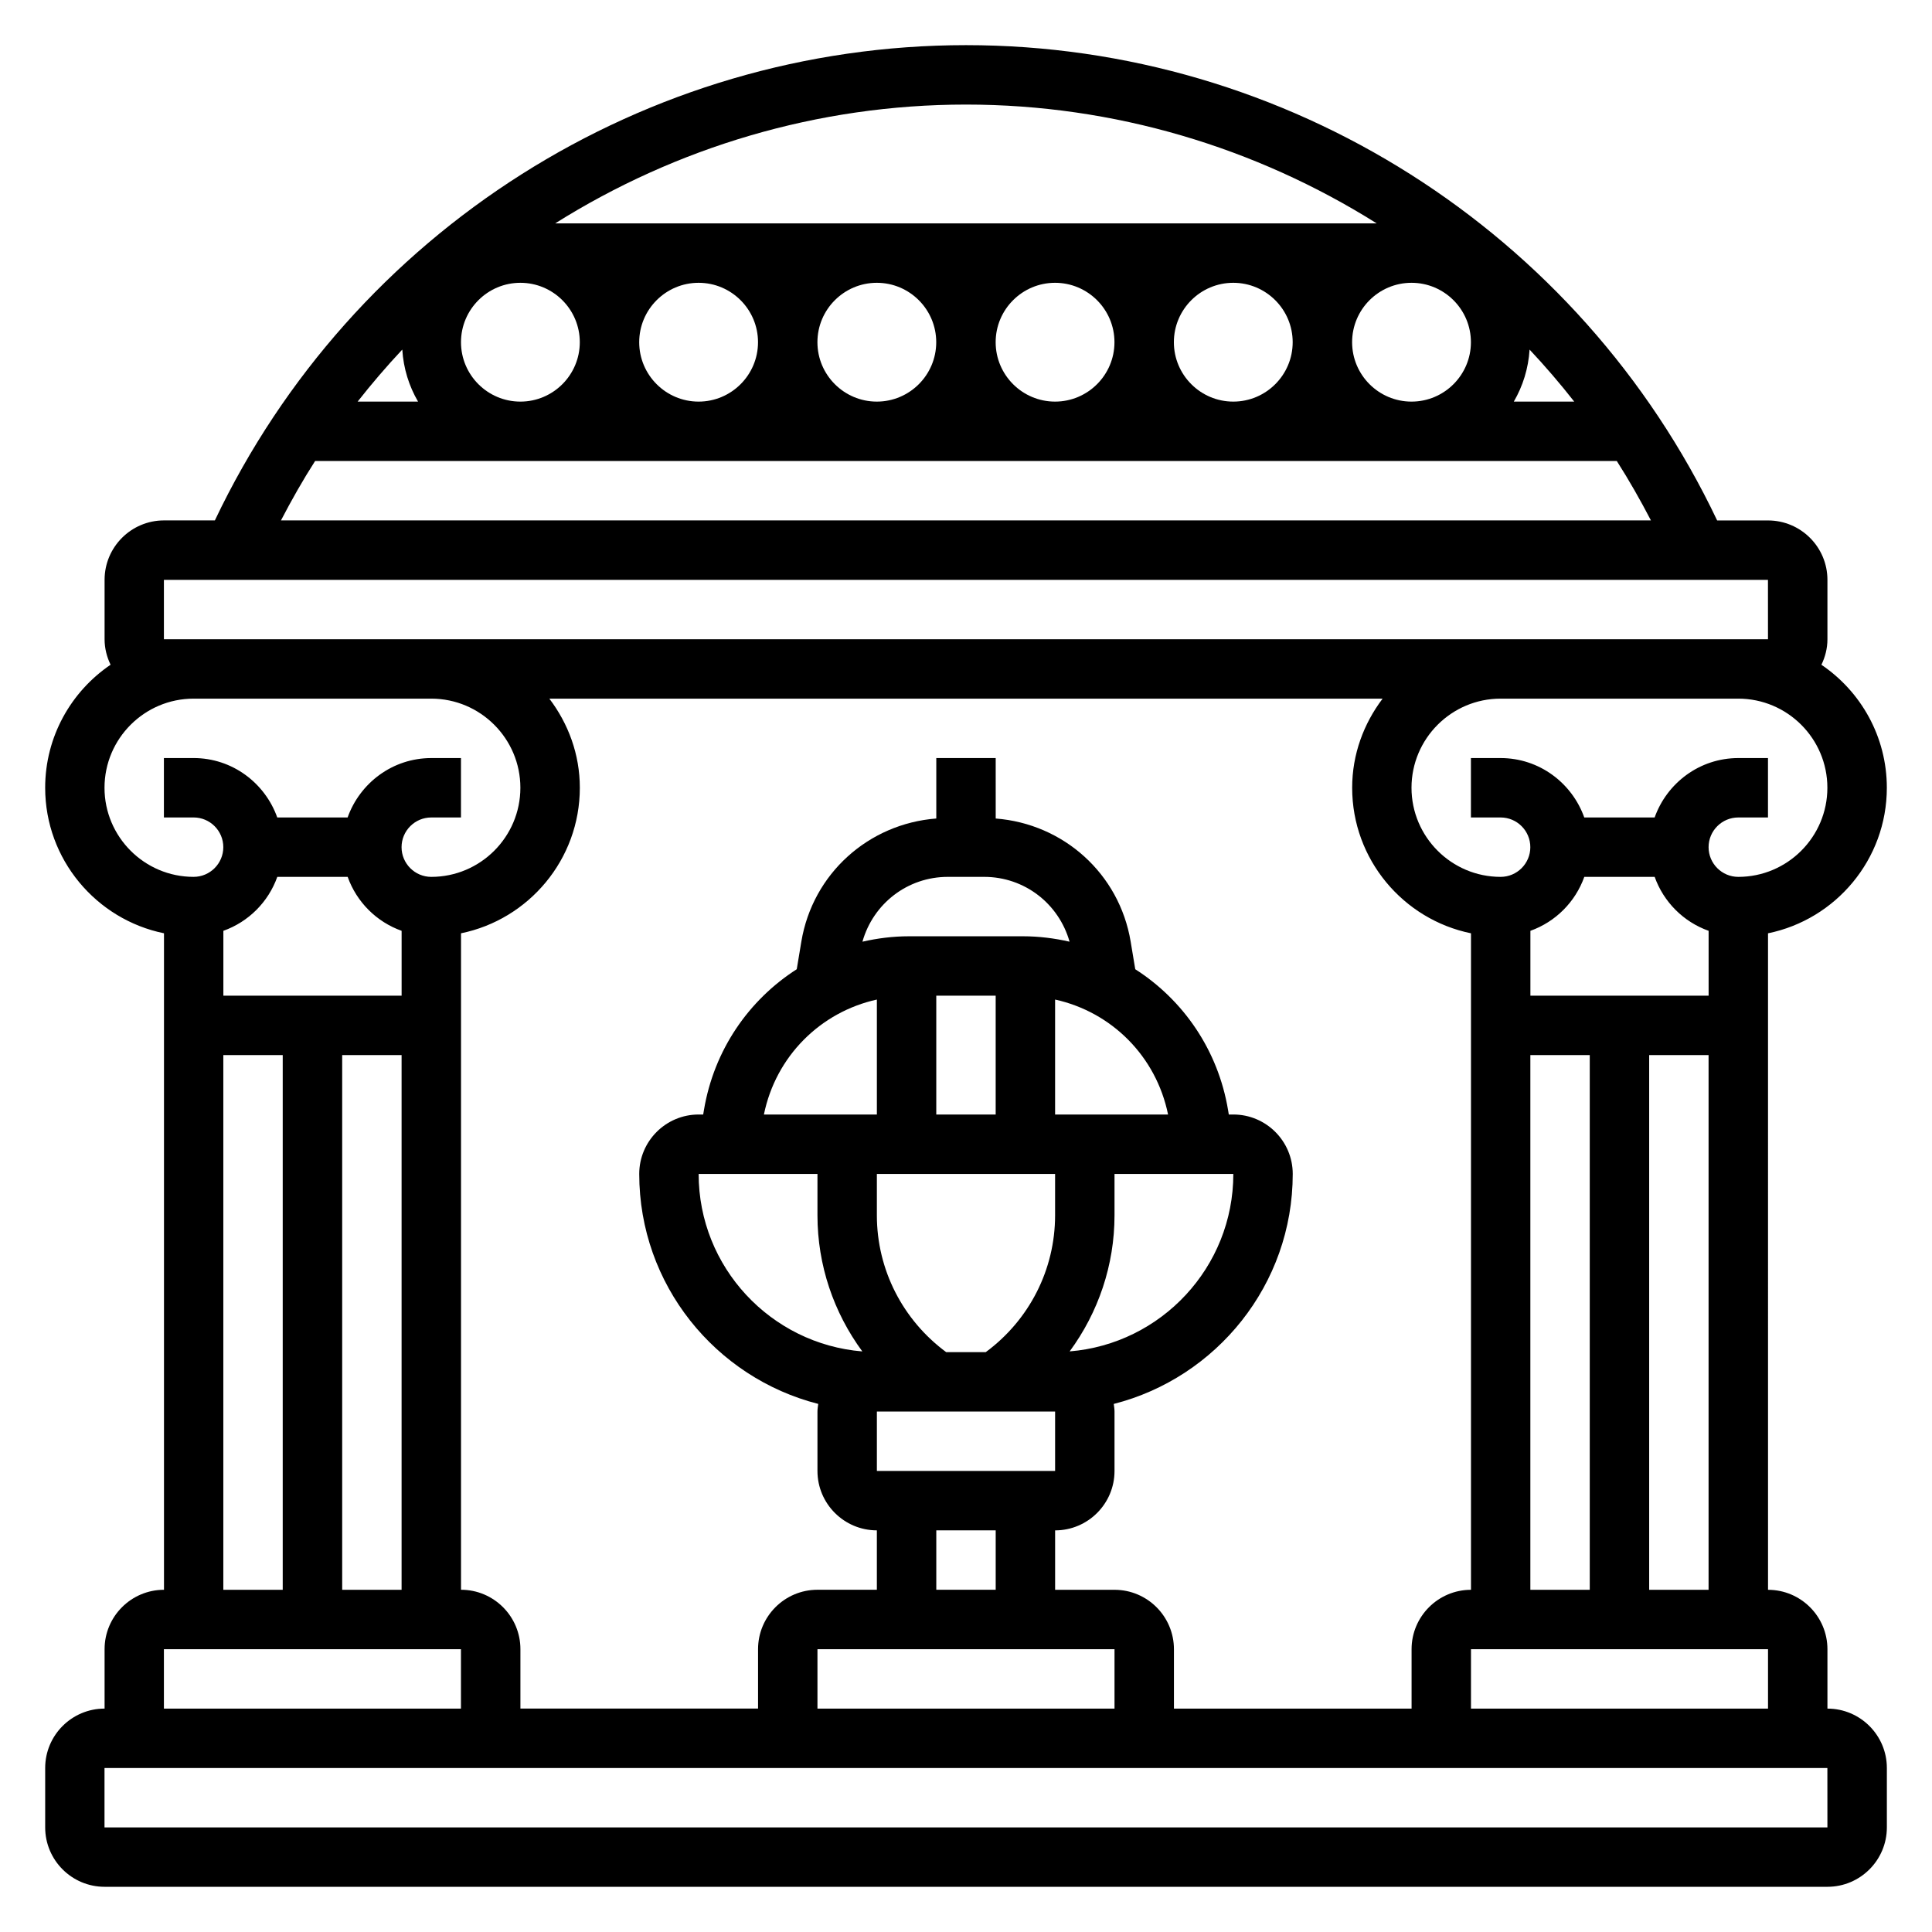 <?xml version="1.0" encoding="UTF-8"?>
<!-- Uploaded to: ICON Repo, www.svgrepo.com, Generator: ICON Repo Mixer Tools -->
<svg fill="#000000" width="800px" height="800px" version="1.1" viewBox="144 144 512 512" xmlns="http://www.w3.org/2000/svg">
 <path d="m628.29 596.8v-15.742c0-8.684-7.062-15.742-15.742-15.742l-0.004-173.98c17.941-3.66 31.488-19.555 31.488-38.566 0-13.547-6.879-25.512-17.336-32.598 0.992-2.055 1.594-4.328 1.594-6.762v-15.742c0-8.684-7.062-15.742-15.742-15.742h-13.484c-36.43-76.645-113.93-125.96-199.06-125.96-85.137 0-162.64 49.312-199.06 125.95h-13.484c-8.684 0-15.742 7.062-15.742 15.742v15.742c0 2.434 0.598 4.707 1.59 6.762-10.453 7.09-17.336 19.055-17.336 32.602 0 19.004 13.547 34.906 31.488 38.566v173.98c-8.684 0-15.742 7.062-15.742 15.742v15.742c-8.684 0-15.742 7.062-15.742 15.742v15.742c0 8.684 7.062 15.742 15.742 15.742h456.58c8.684 0 15.742-7.062 15.742-15.742v-15.742c0-8.68-7.062-15.738-15.742-15.738zm-94.465 0v-15.742h78.719v15.742zm-138.64-220.42h9.629c10.699 0 19.781 7.102 22.633 17.176-3.992-0.906-8.117-1.434-12.359-1.434h-30.18c-4.242 0-8.367 0.527-12.352 1.434 2.848-10.074 11.934-17.176 22.629-17.176zm-3.062 31.488h15.742v31.488h-15.742zm2.629 94.465c-11.508-8.504-18.371-21.855-18.371-36.25v-10.984h47.23v10.98c0 14.398-6.863 27.758-18.375 36.25zm32.719-0.199c7.59-10.312 11.887-22.859 11.887-36.062v-10.973h31.488c0 24.742-19.129 45.062-43.375 47.035zm-3.859-62.777v-30.465c14.957 3.289 26.781 15.012 29.938 30.465zm-47.23-30.465v30.465h-29.938c3.156-15.453 14.988-27.168 29.938-30.465zm-15.746 46.207v10.98c0 13.203 4.297 25.75 11.887 36.062-24.242-1.98-43.375-22.301-43.375-47.043zm62.977 62.977v15.742h-47.23v-15.742zm-15.742 31.488v15.742h-15.742v-15.742zm31.488 31.488v15.742l-78.723 0.004v-15.742zm0-15.742h-15.742v-15.742c8.684 0 15.742-7.062 15.742-15.742v-15.742c0-0.691-0.117-1.355-0.203-2.023 27.219-6.949 47.434-31.605 47.434-60.961 0-8.684-7.062-15.742-15.742-15.742h-1.203l-0.195-1.188c-2.652-15.902-11.871-29.164-24.594-37.312l-1.219-7.328c-3.008-18.027-17.82-31.227-35.762-32.613l-0.004-16.023h-15.742v16.02c-17.941 1.387-32.754 14.586-35.762 32.613l-1.219 7.328c-12.723 8.156-21.938 21.41-24.594 37.32l-0.199 1.184h-1.207c-8.684 0-15.742 7.062-15.742 15.742 0 29.355 20.215 54.012 47.438 60.953-0.086 0.672-0.207 1.332-0.207 2.023v15.742c0 8.684 7.062 15.742 15.742 15.742v15.742h-15.742c-8.684 0-15.742 7.062-15.742 15.742v15.742h-62.977v-15.742c0-8.684-7.062-15.742-15.742-15.742v-173.97c17.941-3.66 31.488-19.555 31.488-38.566 0-8.895-3.078-17.02-8.078-23.617h220.82c-4.988 6.598-8.066 14.723-8.066 23.617 0 19.004 13.547 34.906 31.488 38.566v173.98c-8.684 0-15.742 7.062-15.742 15.742v15.742h-62.977v-15.742c-0.004-8.684-7.062-15.742-15.746-15.742zm-221.87-188.93h18.648c2.379 6.668 7.629 11.918 14.297 14.297v17.191h-47.238v-17.191c6.668-2.379 11.918-7.629 14.293-14.297zm32.938 47.23v141.7h-15.742v-141.7zm313.43-47.23h18.648c2.379 6.668 7.629 11.918 14.297 14.297v17.191h-47.23v-17.191c6.656-2.379 11.906-7.629 14.285-14.297zm-14.297 188.93v-141.7h15.742v141.7zm31.488 0v-141.7h15.742v141.7zm23.617-188.93c-4.344 0-7.871-3.535-7.871-7.871 0-4.336 3.527-7.871 7.871-7.871h7.871v-15.742h-7.871c-10.25 0-18.91 6.606-22.168 15.742h-18.648c-3.258-9.141-11.918-15.742-22.168-15.742h-7.871v15.742h7.871c4.344 0 7.871 3.535 7.871 7.871 0 4.336-3.527 7.871-7.871 7.871-13.02 0-23.617-10.598-23.617-23.617s10.598-23.617 23.617-23.617h62.977c13.02 0 23.617 10.598 23.617 23.617s-10.59 23.617-23.609 23.617zm-43.477-125.95h-16.012c2.394-4.109 3.863-8.777 4.18-13.785 4.141 4.41 8.082 9 11.832 13.785zm-295.02-15.742c0-8.684 7.062-15.742 15.742-15.742 8.684 0 15.742 7.062 15.742 15.742 0 8.684-7.062 15.742-15.742 15.742-8.684 0-15.742-7.062-15.742-15.742zm47.23 0c0-8.684 7.062-15.742 15.742-15.742 8.684 0 15.742 7.062 15.742 15.742 0 8.684-7.062 15.742-15.742 15.742-8.68 0-15.742-7.062-15.742-15.742zm47.23 0c0-8.684 7.062-15.742 15.742-15.742 8.684 0 15.742 7.062 15.742 15.742 0 8.684-7.062 15.742-15.742 15.742-8.68 0-15.742-7.062-15.742-15.742zm47.234 0c0-8.684 7.062-15.742 15.742-15.742 8.684 0 15.742 7.062 15.742 15.742 0 8.684-7.062 15.742-15.742 15.742-8.68 0-15.742-7.062-15.742-15.742zm47.23 0c0-8.684 7.062-15.742 15.742-15.742 8.684 0 15.742 7.062 15.742 15.742 0 8.684-7.062 15.742-15.742 15.742s-15.742-7.062-15.742-15.742zm47.234 0c0-8.684 7.062-15.742 15.742-15.742 8.684 0 15.742 7.062 15.742 15.742 0 8.684-7.062 15.742-15.742 15.742-8.684 0-15.742-7.062-15.742-15.742zm6.516-31.488h-217.71c32.008-20.113 69.551-31.488 108.86-31.488s76.844 11.375 108.85 31.488zm-258.23 33.445c0.316 5.016 1.785 9.676 4.18 13.785h-16.012c3.758-4.785 7.699-9.375 11.832-13.785zm-23.109 29.531h344.97c3.242 5.07 6.234 10.344 9.047 15.742h-363.06c2.812-5.398 5.793-10.676 9.047-15.742zm-40.062 47.23v-15.742h425.09l0.008 15.742zm-15.742 39.359c0-13.02 10.598-23.617 23.617-23.617h62.977c13.02 0 23.617 10.598 23.617 23.617s-10.598 23.617-23.617 23.617c-4.344 0-7.871-3.535-7.871-7.871 0-4.336 3.527-7.871 7.871-7.871h7.871v-15.742h-7.871c-10.25 0-18.91 6.606-22.168 15.742l-18.645-0.004c-3.258-9.137-11.918-15.742-22.168-15.742h-7.871v15.742h7.871c4.344 0 7.871 3.535 7.871 7.871 0 4.336-3.527 7.871-7.871 7.871-13.02 0.004-23.613-10.594-23.613-23.613zm31.488 70.848h15.742v141.7l-15.742 0.004zm-15.746 157.44h78.719v15.742l-78.719 0.004zm-15.742 47.234v-15.742h456.58l0.008 15.742z"/>
</svg>